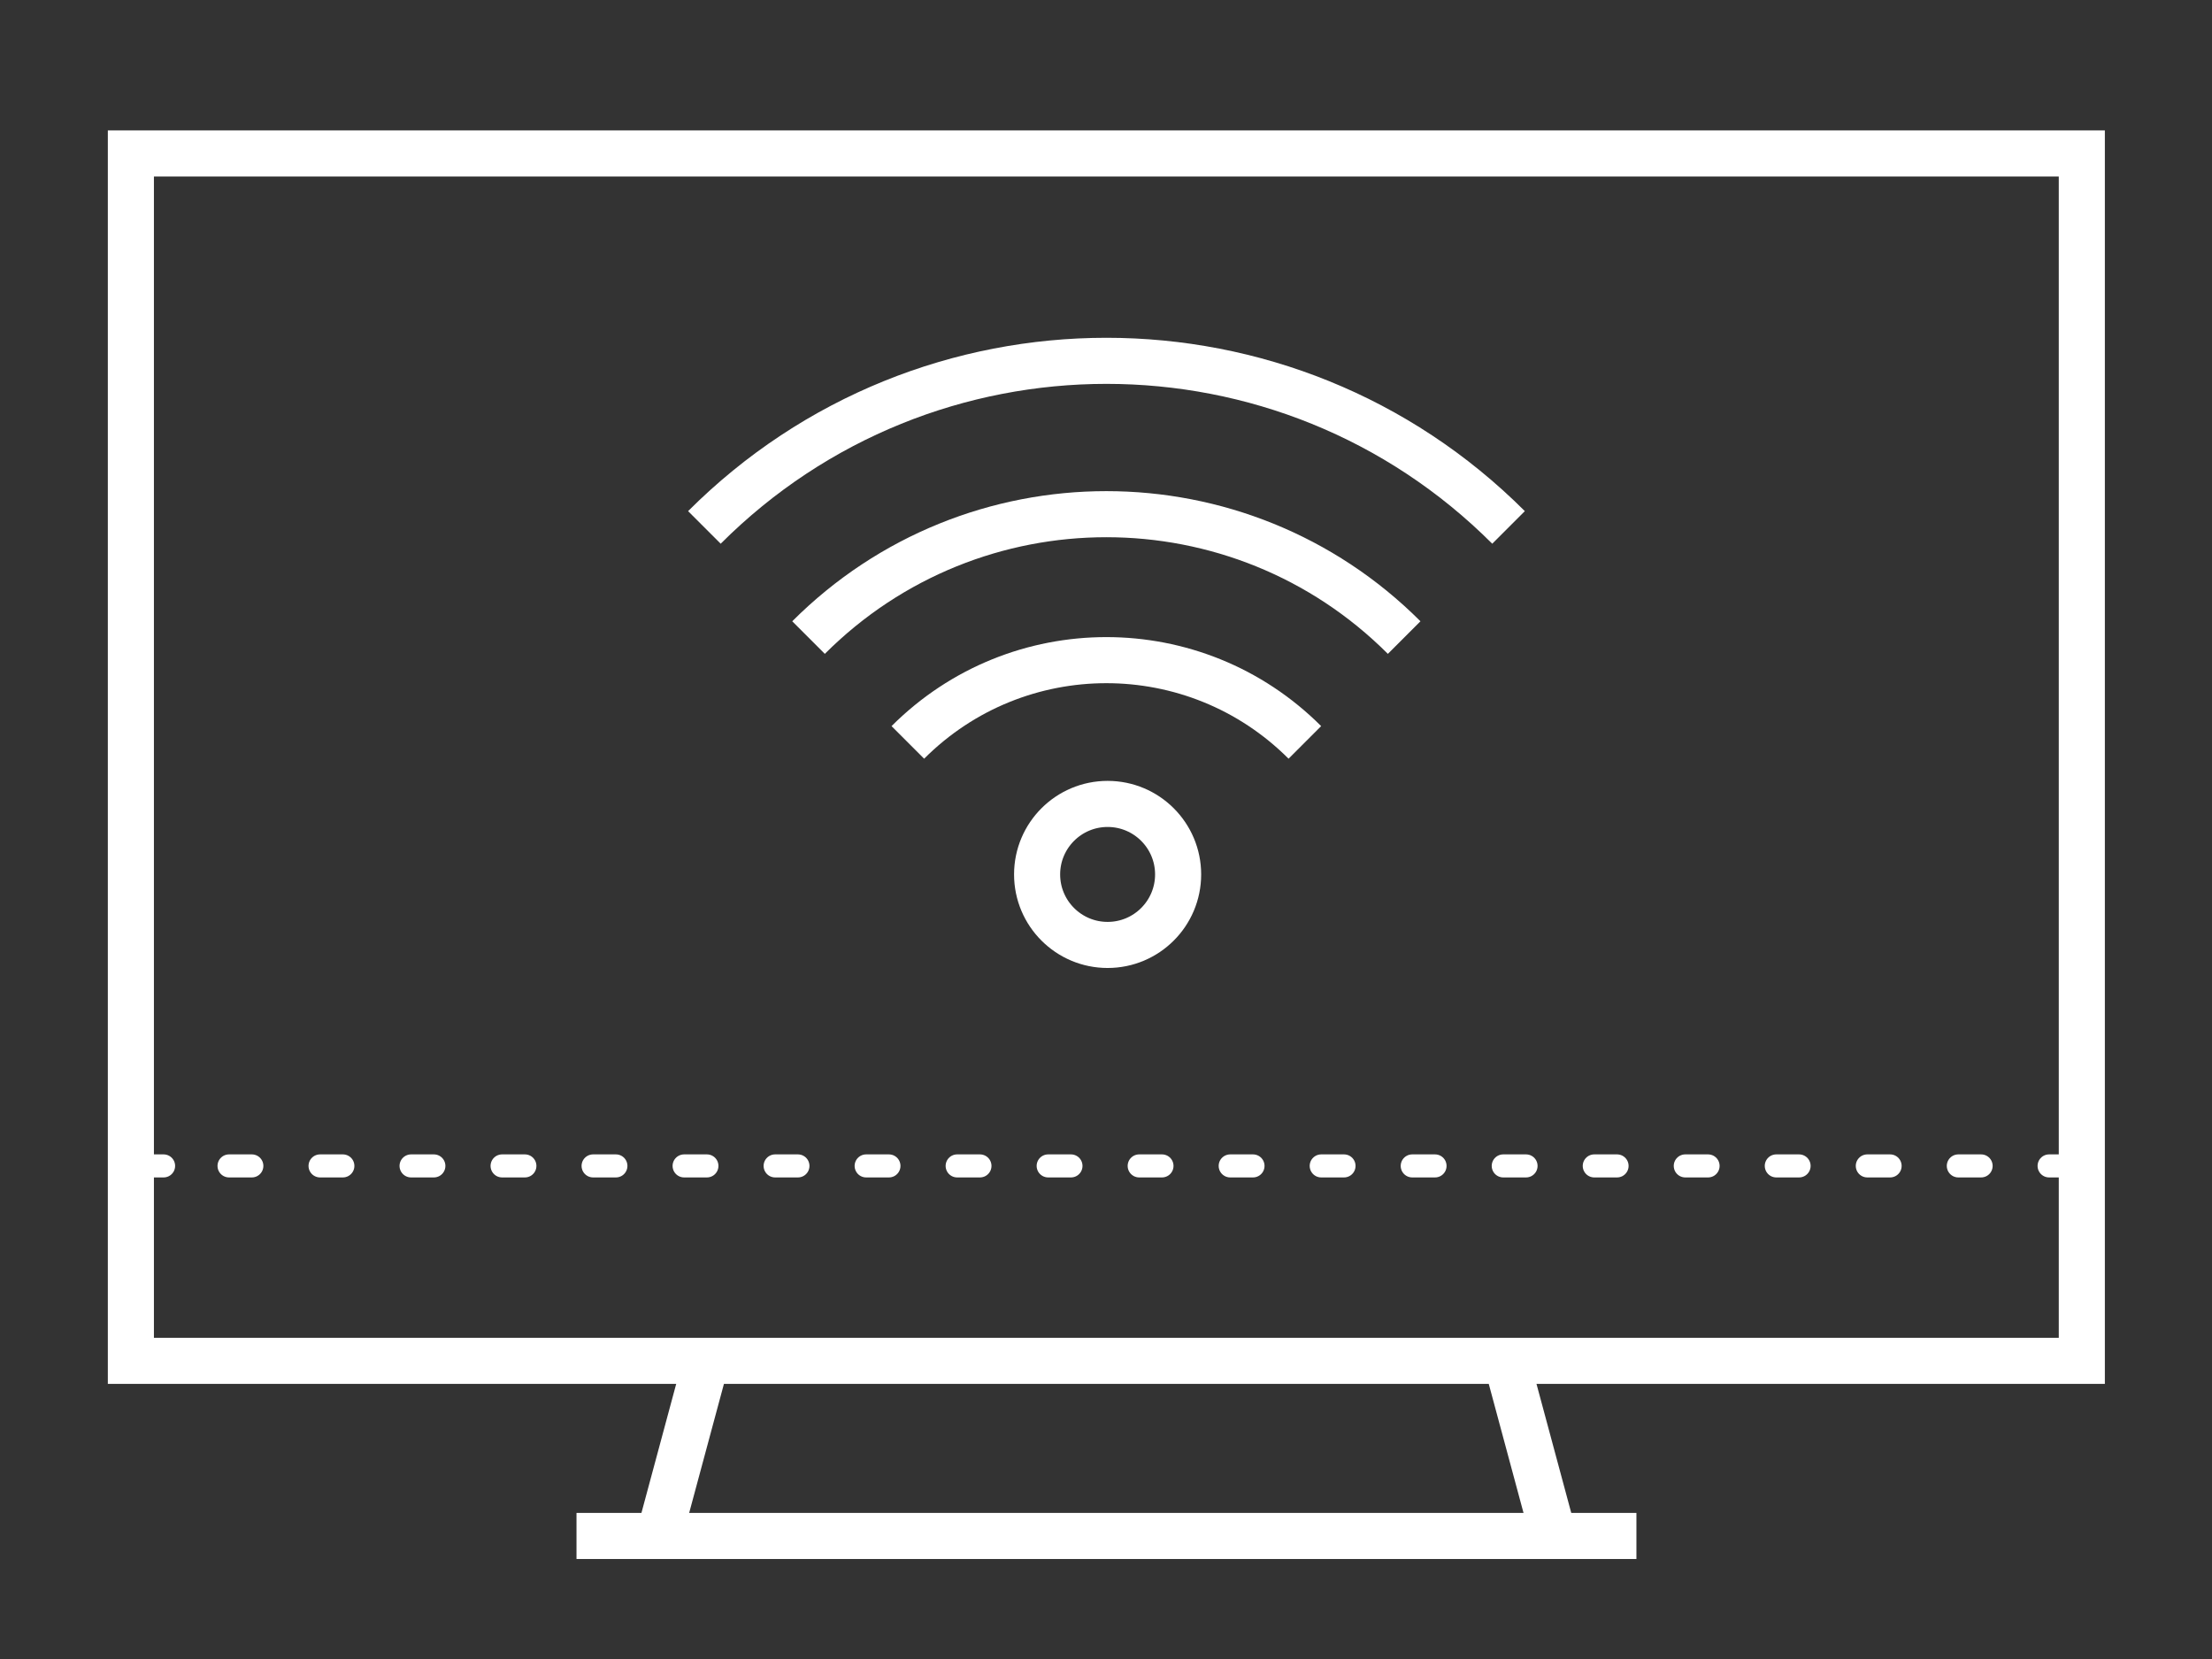 <?xml version="1.0" encoding="UTF-8"?>
<svg id="Layer_1" xmlns="http://www.w3.org/2000/svg" version="1.1" viewBox="0 0 96 72">
  <rect x="0" y="0" width="96" height="72" fill="#333333" stroke="none"/>
  <!-- Generator: Adobe Illustrator 29.8.2, SVG Export Plug-In . SVG Version: 2.1.1 Build 3)  -->
  <rect x="5.68" y="6.66" width="84.67" height="52.4" fill="none" stroke="#fff" stroke-miterlimit="10" stroke-width="2"/>
  <g>
    <line x1="89.43" y1="50.6" x2="88.93" y2="50.6" fill="none" stroke="#fff" stroke-linecap="round" stroke-linejoin="round"/>
    <line x1="85.98" y1="50.6" x2="8.58" y2="50.6" fill="none" stroke="#fff" stroke-dasharray=".99 2.96" stroke-linecap="round" stroke-linejoin="round"/>
    <line x1="7.1" y1="50.6" x2="6.6" y2="50.6" fill="none" stroke="#fff" stroke-linecap="round" stroke-linejoin="round"/>
  </g>
  <g>
    <g>
      <line x1="67.52" y1="67.01" x2="65.27" y2="58.66" fill="none" stroke="#fff" stroke-miterlimit="10" stroke-width="2"/>
      <line x1="30.76" y1="58.66" x2="28.51" y2="67.01" fill="none" stroke="#fff" stroke-miterlimit="10" stroke-width="2"/>
    </g>
    <line x1="25.02" y1="66.66" x2="71.02" y2="66.66" fill="none" stroke="#fff" stroke-miterlimit="10" stroke-width="2"/>
  </g>
  <g>
    <path d="M39.4,32.22c4.76-4.76,12.47-4.76,17.23,0" fill="none" stroke="#fff" stroke-miterlimit="10" stroke-width="2"/>
    <path d="M35.09,27.67c7.14-7.14,18.71-7.14,25.85,0" fill="none" stroke="#fff" stroke-miterlimit="10" stroke-width="2"/>
    <path d="M30.57,22.89c9.64-9.64,25.26-9.64,34.9,0" fill="none" stroke="#fff" stroke-miterlimit="10" stroke-width="2"/>
    <circle cx="48.07" cy="37.95" r="3.06" fill="none" stroke="#fff" stroke-miterlimit="10" stroke-width="2"/>
  </g>
</svg>